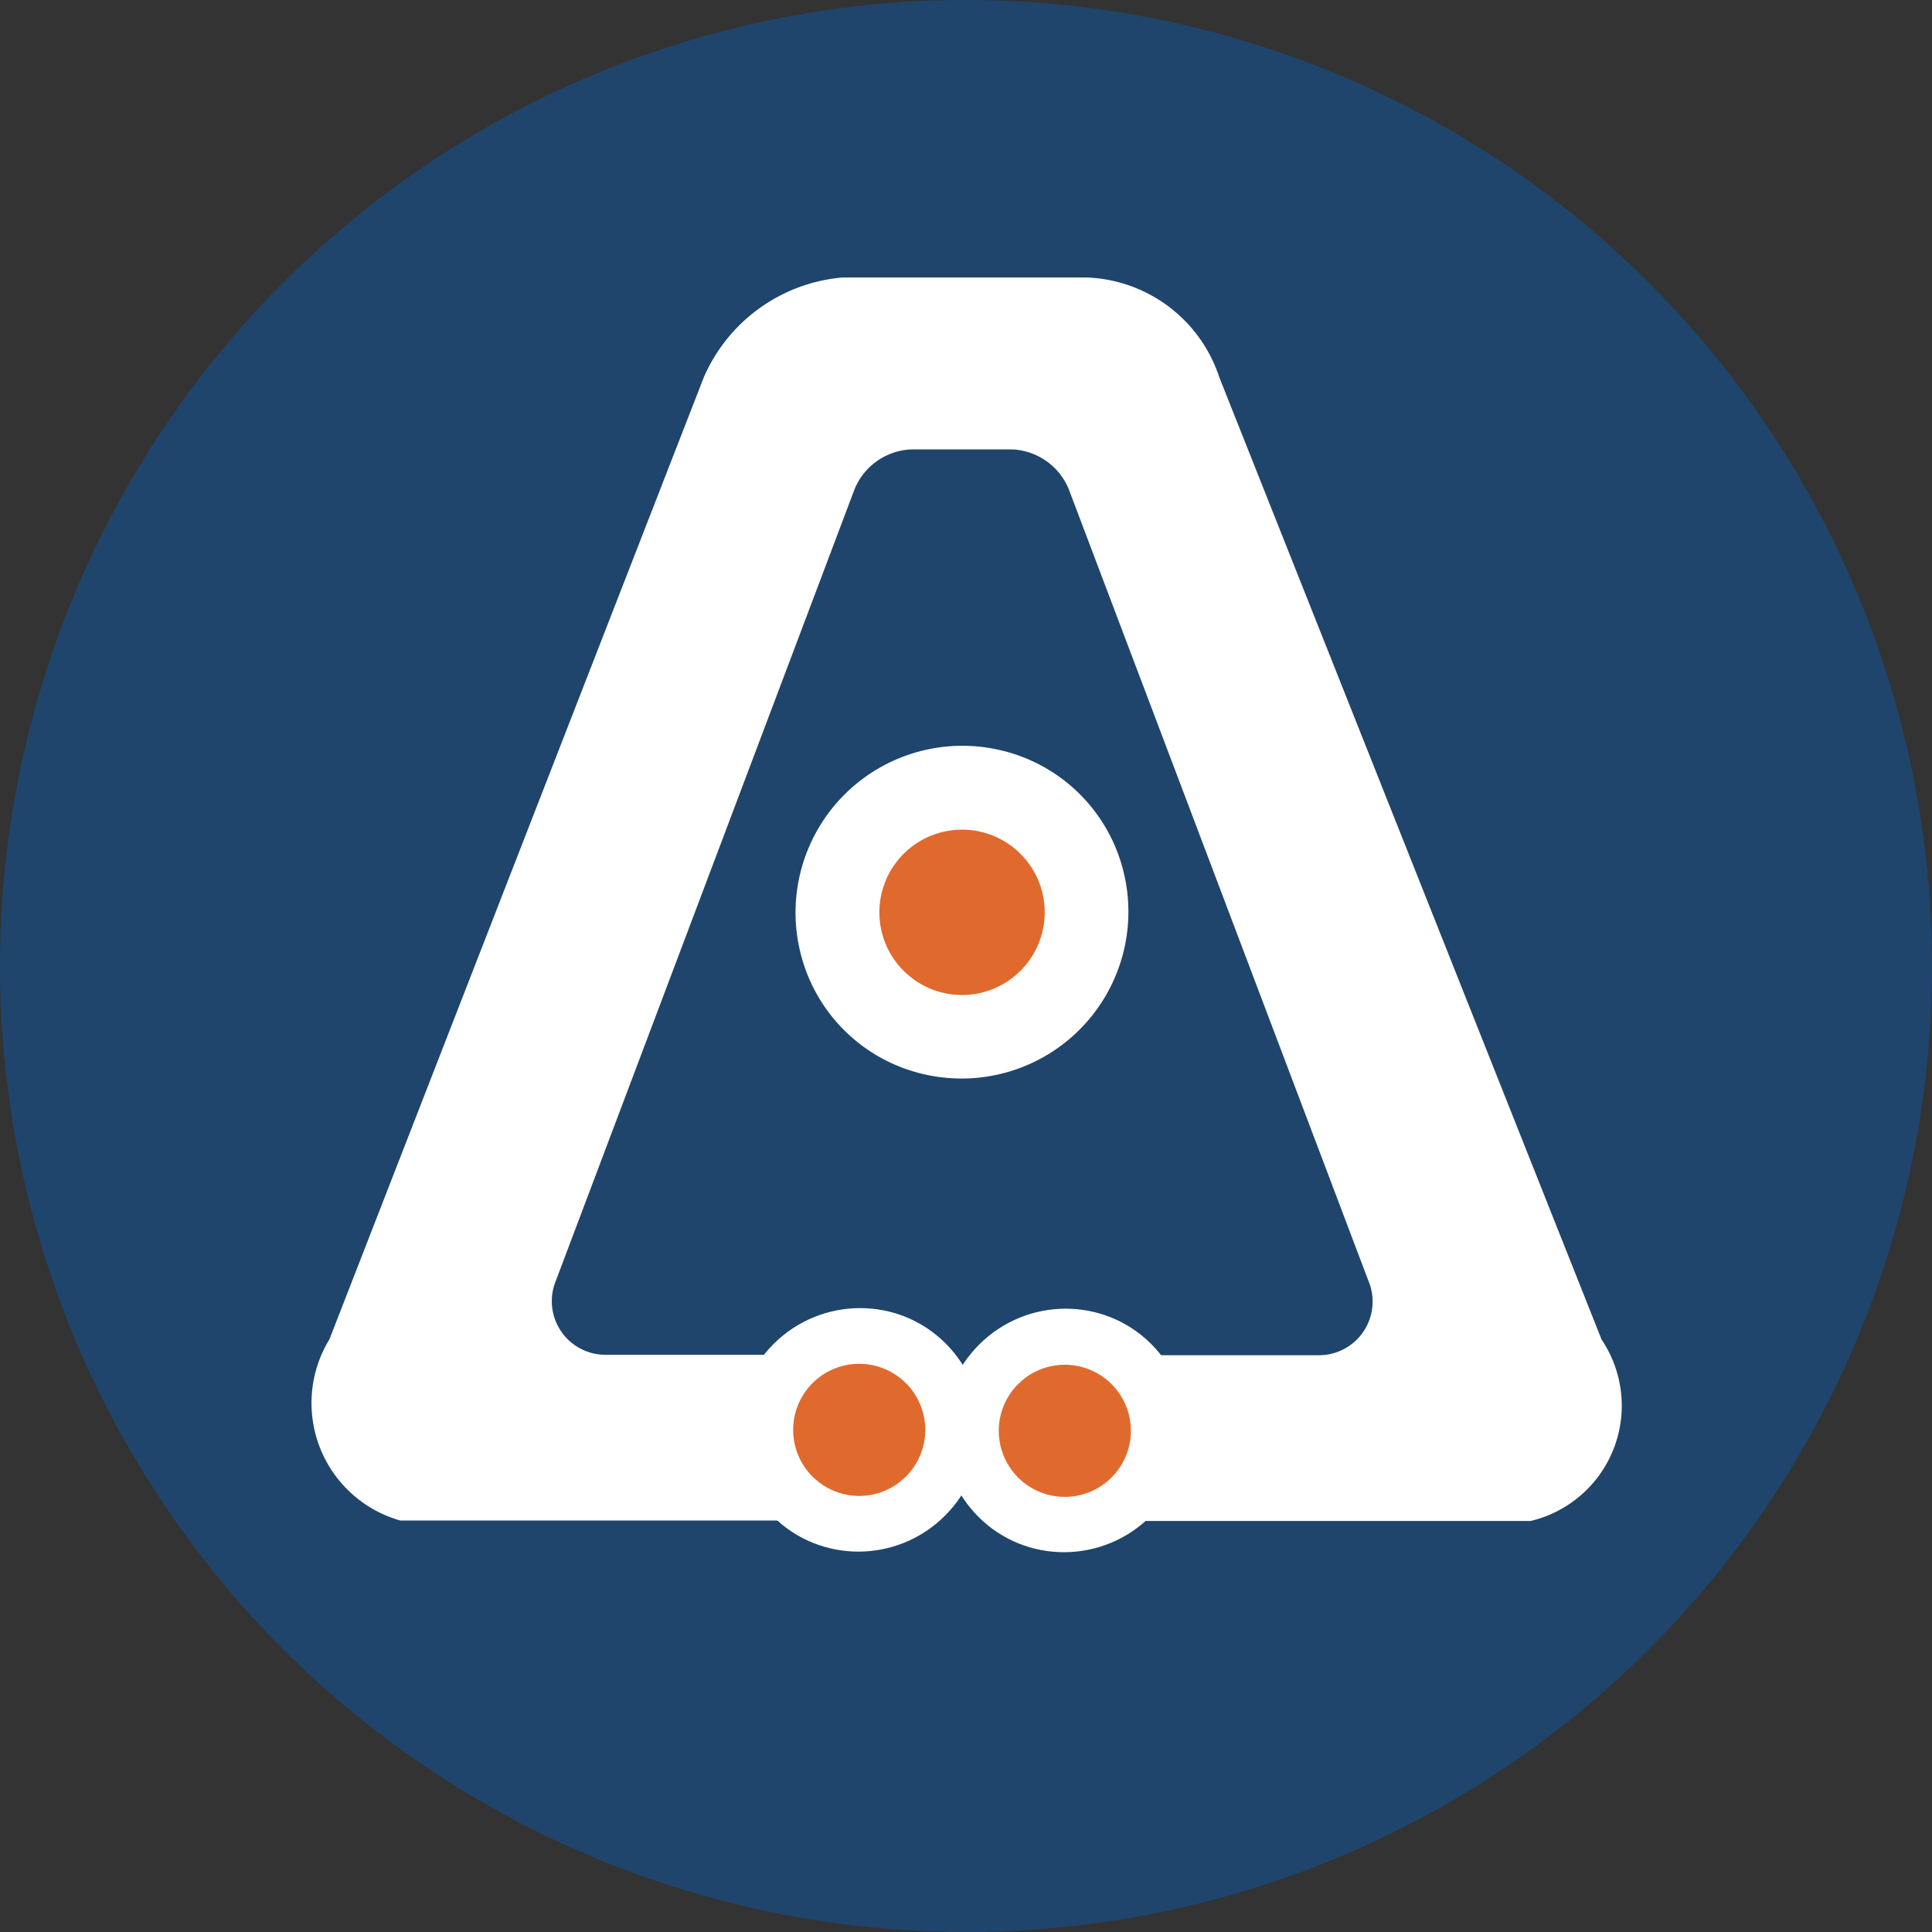 <svg width="512" height="512" xmlns="http://www.w3.org/2000/svg">
    <rect width="100%" height="100%" fill="#333333" stroke="none"/>
    <g fill="none">
        <circle fill="#1F456C" cx="256" cy="256" r="256"/>
        <g transform="translate(82.551 73.535)">
            <path d="M182.491 125.256a44.206 44.206 0 0 0-53.074 53.036 43.742 43.742 0 0 0 32.845 32.845 44.206 44.206 0 0 0 53.074-53.074 43.742 43.742 0 0 0-32.845-32.807z"
                  fill="#FFF"/>
            <path d="M176.675 189.73a21.91 21.91 0 1 1 17.215-17.215 21.948 21.948 0 0 1-17.215 17.215z"
                  fill="#E06A2E"/>
            <path d="M341.887 281.465L240.57 26.43A38.468 38.468 0 0 0 205.444 0H140.7a44.245 44.245 0 0 0-36.71 26.392L4.74 281.426a32.362 32.362 0 0 0 18.78 47.993h103.462c7.864 0 14.22-11.709 14.22-19.572 0-7.864-6.375-24.364-14.258-24.344H77.946a14.22 14.22 0 0 1-13.524-18.741L143.946 56.03a17.022 17.022 0 0 1 15.051-10.472h26.624a17.022 17.022 0 0 1 15.032 10.472l79.814 210.848a14.22 14.22 0 0 1-13.525 18.74h-48.997c-7.864 0-14.24 16.481-14.24 24.345 0 7.863 6.376 19.572 14.22 19.572h105.163a31.396 31.396 0 0 0 18.8-48.07z"
                  fill="#FFF"/>
            <g transform="translate(99.528 259.763)">
                <ellipse fill="#FFF" transform="rotate(-45 45.63 45.63)" cx="45.631" cy="45.631" rx="32.382"
                         ry="32.15"/>
                <path d="M49.055 62.797A17.505 17.505 0 1 1 62.792 49.04a17.524 17.524 0 0 1-13.737 13.757z"
                      fill="#E06A2E"/>
                <ellipse fill="#FFF" transform="rotate(-45 100.115 45.785)" cx="100.115" cy="45.785" rx="32.382"
                         ry="32.15"/>
                <path d="M103.54 63.048a17.505 17.505 0 1 1 13.737-13.737 17.524 17.524 0 0 1-13.737 13.737z"
                      fill="#E06A2E"/>
            </g>
        </g>
    </g>
</svg>
